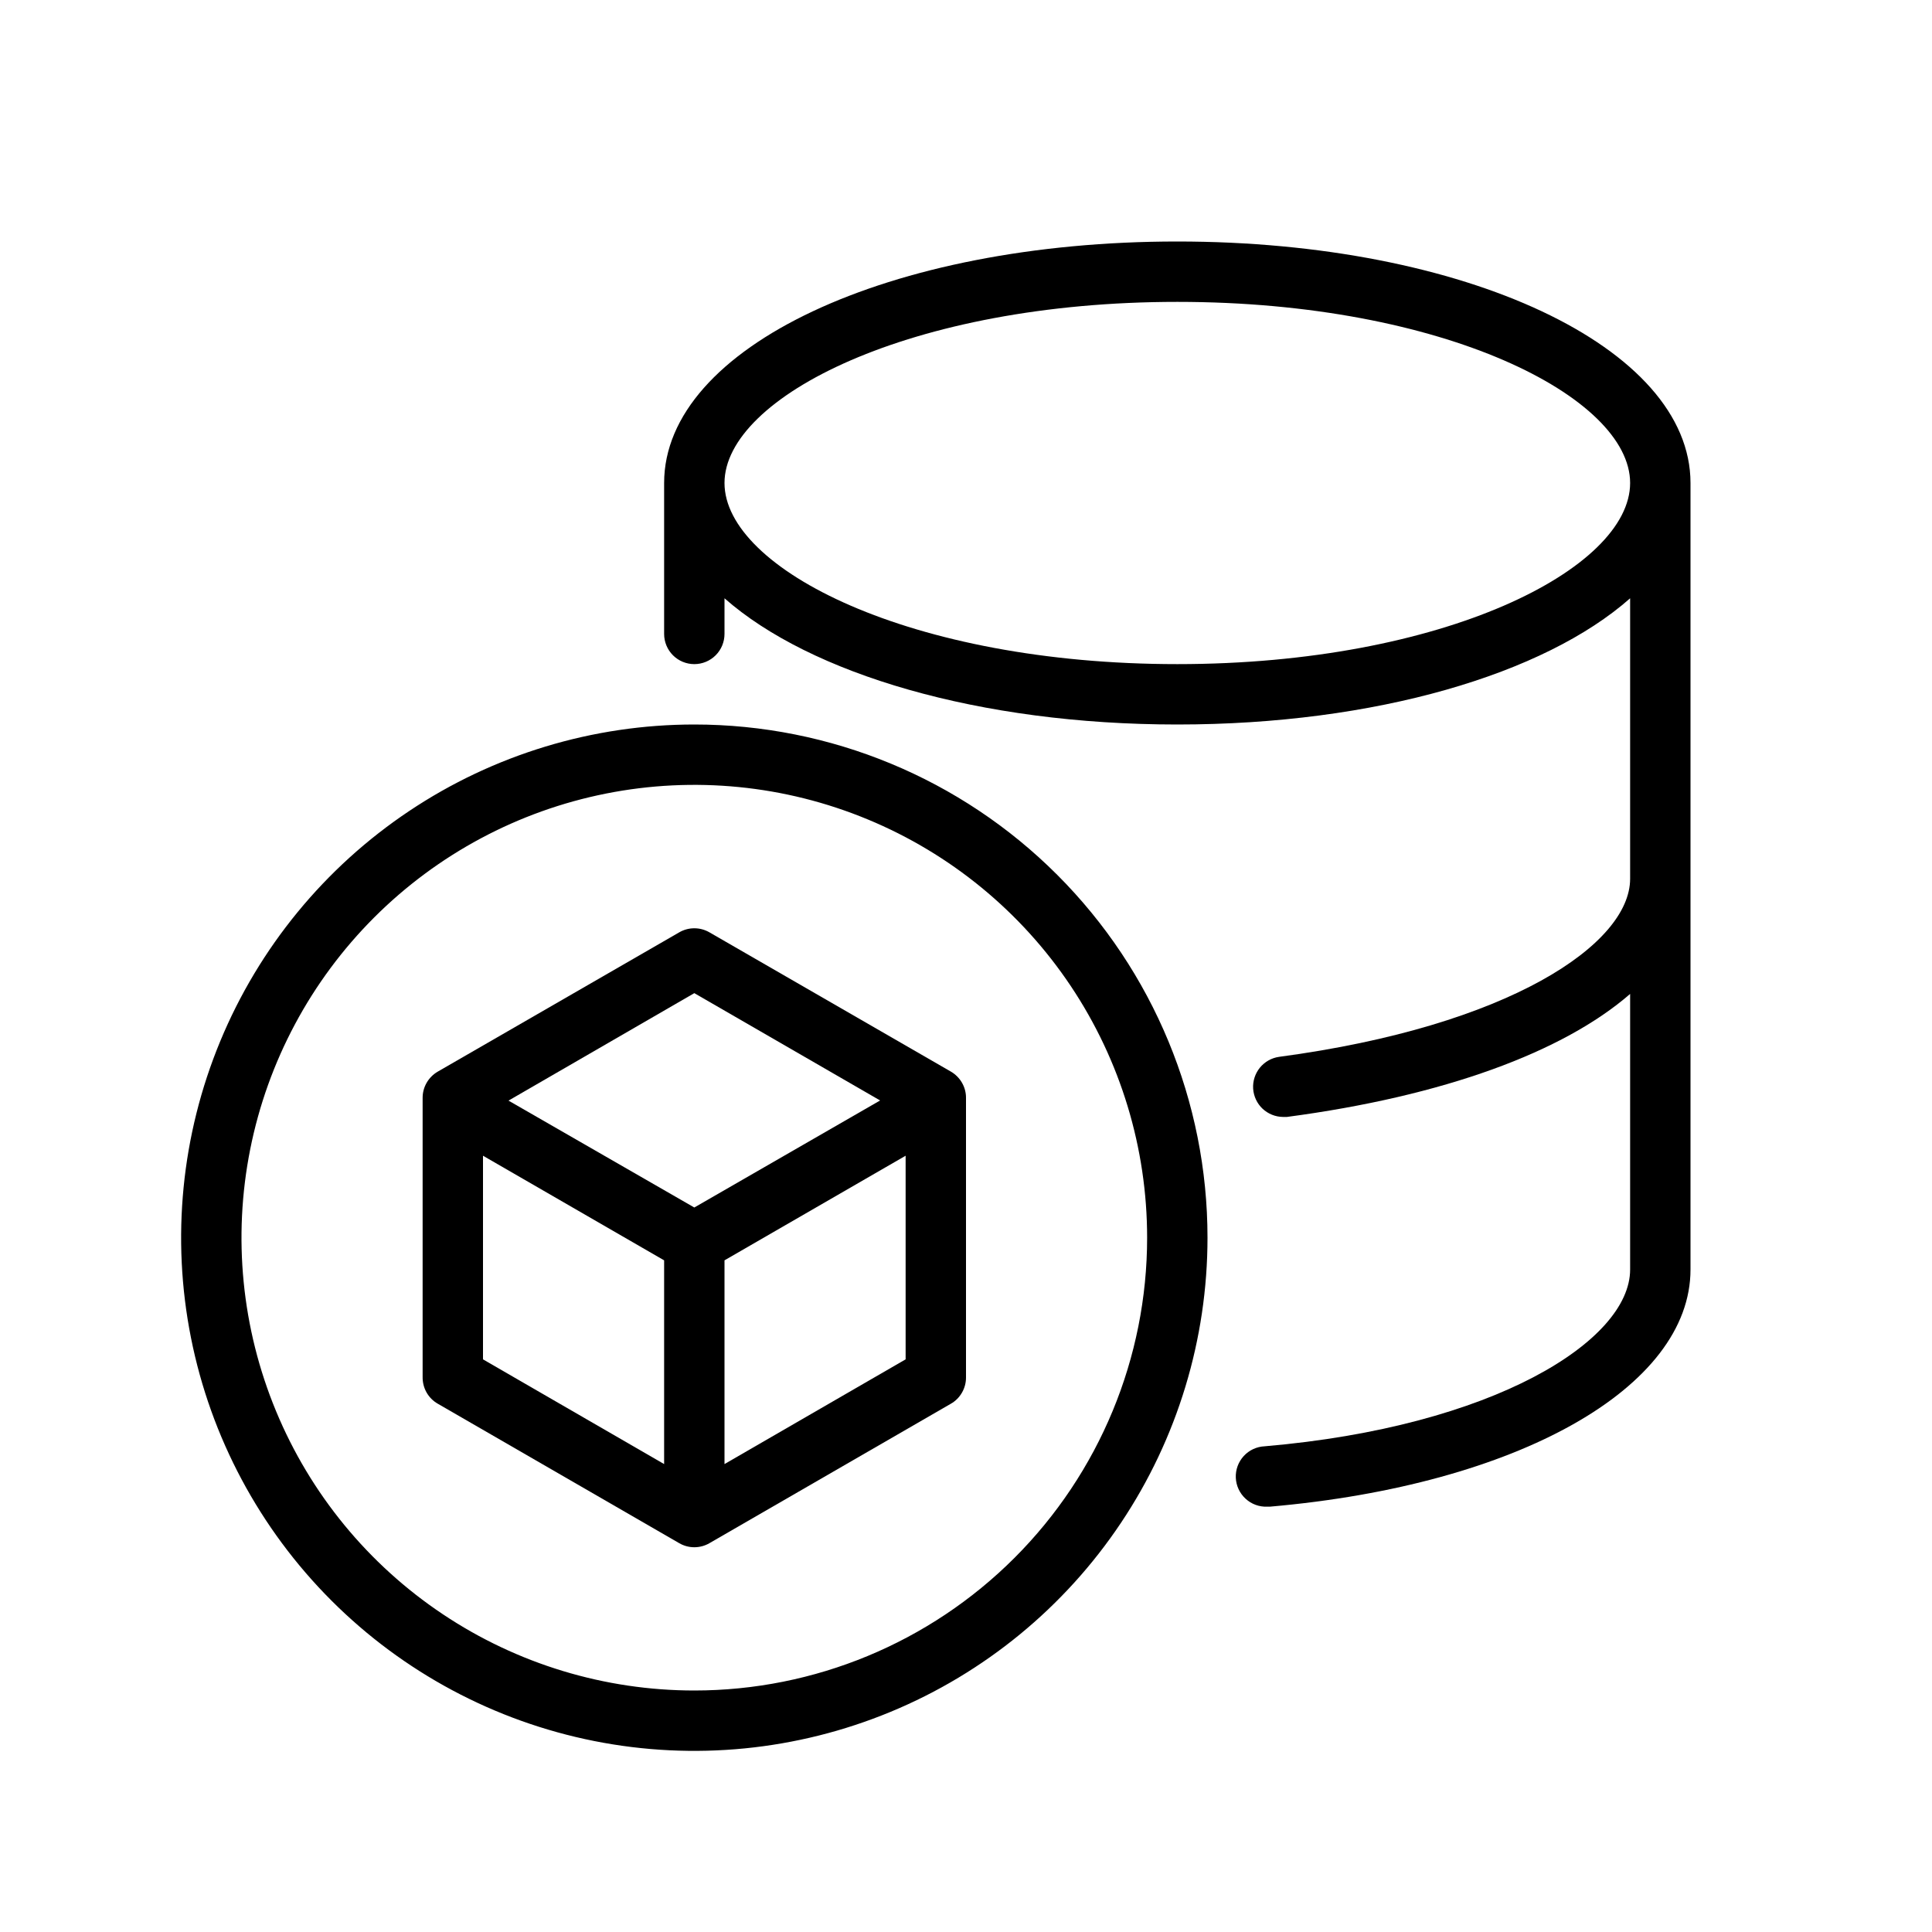 <svg width="40" height="40" viewBox="0 0 40 40" fill="none" xmlns="http://www.w3.org/2000/svg">
<path d="M14.375 15C12.274 15 10.219 15.623 8.472 16.791C6.725 17.958 5.363 19.617 4.559 21.559C3.755 23.5 3.544 25.637 3.954 27.698C4.364 29.759 5.376 31.652 6.862 33.138C8.348 34.624 10.241 35.636 12.302 36.046C14.363 36.456 16.5 36.245 18.441 35.441C20.383 34.637 22.042 33.275 23.209 31.528C24.377 29.781 25 27.726 25 25.625C25 22.807 23.881 20.105 21.888 18.112C19.895 16.119 17.193 15 14.375 15ZM14.375 35C12.521 35 10.708 34.45 9.167 33.42C7.625 32.39 6.423 30.926 5.714 29.213C5.004 27.5 4.818 25.615 5.18 23.796C5.542 21.977 6.435 20.307 7.746 18.996C9.057 17.685 10.727 16.792 12.546 16.43C14.365 16.068 16.25 16.254 17.963 16.964C19.676 17.673 21.14 18.875 22.17 20.416C23.2 21.958 23.75 23.771 23.75 25.625C23.75 28.111 22.762 30.496 21.004 32.254C19.246 34.012 16.861 35 14.375 35Z" fill="black"/>
<path d="M19.688 22.187L14.688 19.303C14.593 19.248 14.485 19.219 14.375 19.219C14.265 19.219 14.158 19.248 14.063 19.303L9.063 22.187C8.968 22.242 8.889 22.321 8.834 22.416C8.779 22.511 8.75 22.618 8.75 22.728V28.506C8.748 28.618 8.775 28.729 8.83 28.827C8.885 28.925 8.965 29.006 9.063 29.062L14.063 31.95C14.158 32.005 14.265 32.034 14.375 32.034C14.485 32.034 14.593 32.005 14.688 31.95L19.688 29.062C19.783 29.008 19.861 28.929 19.916 28.834C19.971 28.739 20 28.631 20 28.522V22.731C20.001 22.621 19.972 22.513 19.917 22.417C19.862 22.322 19.783 22.242 19.688 22.187ZM14.375 20.562L18.222 22.784L14.375 25L10.528 22.787L14.375 20.562ZM10 23.928L13.75 26.094V30.312L10 28.144V23.928ZM15 30.312V26.094L18.75 23.928V28.144L15 30.312Z" fill="black"/>
<path d="M24.375 5C18.416 5 13.75 7.188 13.75 10V13.125C13.75 13.291 13.816 13.45 13.933 13.567C14.05 13.684 14.209 13.75 14.375 13.75C14.541 13.75 14.7 13.684 14.817 13.567C14.934 13.45 15 13.291 15 13.125V12.387C16.775 13.95 20.269 15 24.375 15C28.481 15 31.975 13.956 33.75 12.387V18.194C33.75 19.544 31.25 21.244 26.481 21.881C26.325 21.903 26.183 21.984 26.084 22.106C25.985 22.228 25.935 22.384 25.945 22.541C25.956 22.698 26.025 22.846 26.139 22.954C26.254 23.062 26.405 23.123 26.562 23.125H26.644C29.894 22.694 32.366 21.781 33.75 20.578V26.284C33.75 27.762 30.919 29.538 26.184 29.944C26.019 29.951 25.862 30.023 25.75 30.146C25.638 30.268 25.579 30.43 25.586 30.595C25.593 30.761 25.666 30.917 25.788 31.029C25.91 31.142 26.072 31.201 26.238 31.194H26.291C31.419 30.747 35 28.731 35 26.284V10C35 7.188 30.334 5 24.375 5ZM24.375 13.75C18.85 13.75 15 11.775 15 10C15 8.225 18.85 6.25 24.375 6.25C29.9 6.25 33.75 8.225 33.75 10C33.75 11.775 29.9 13.75 24.375 13.75Z" fill="black"/>
</svg>
